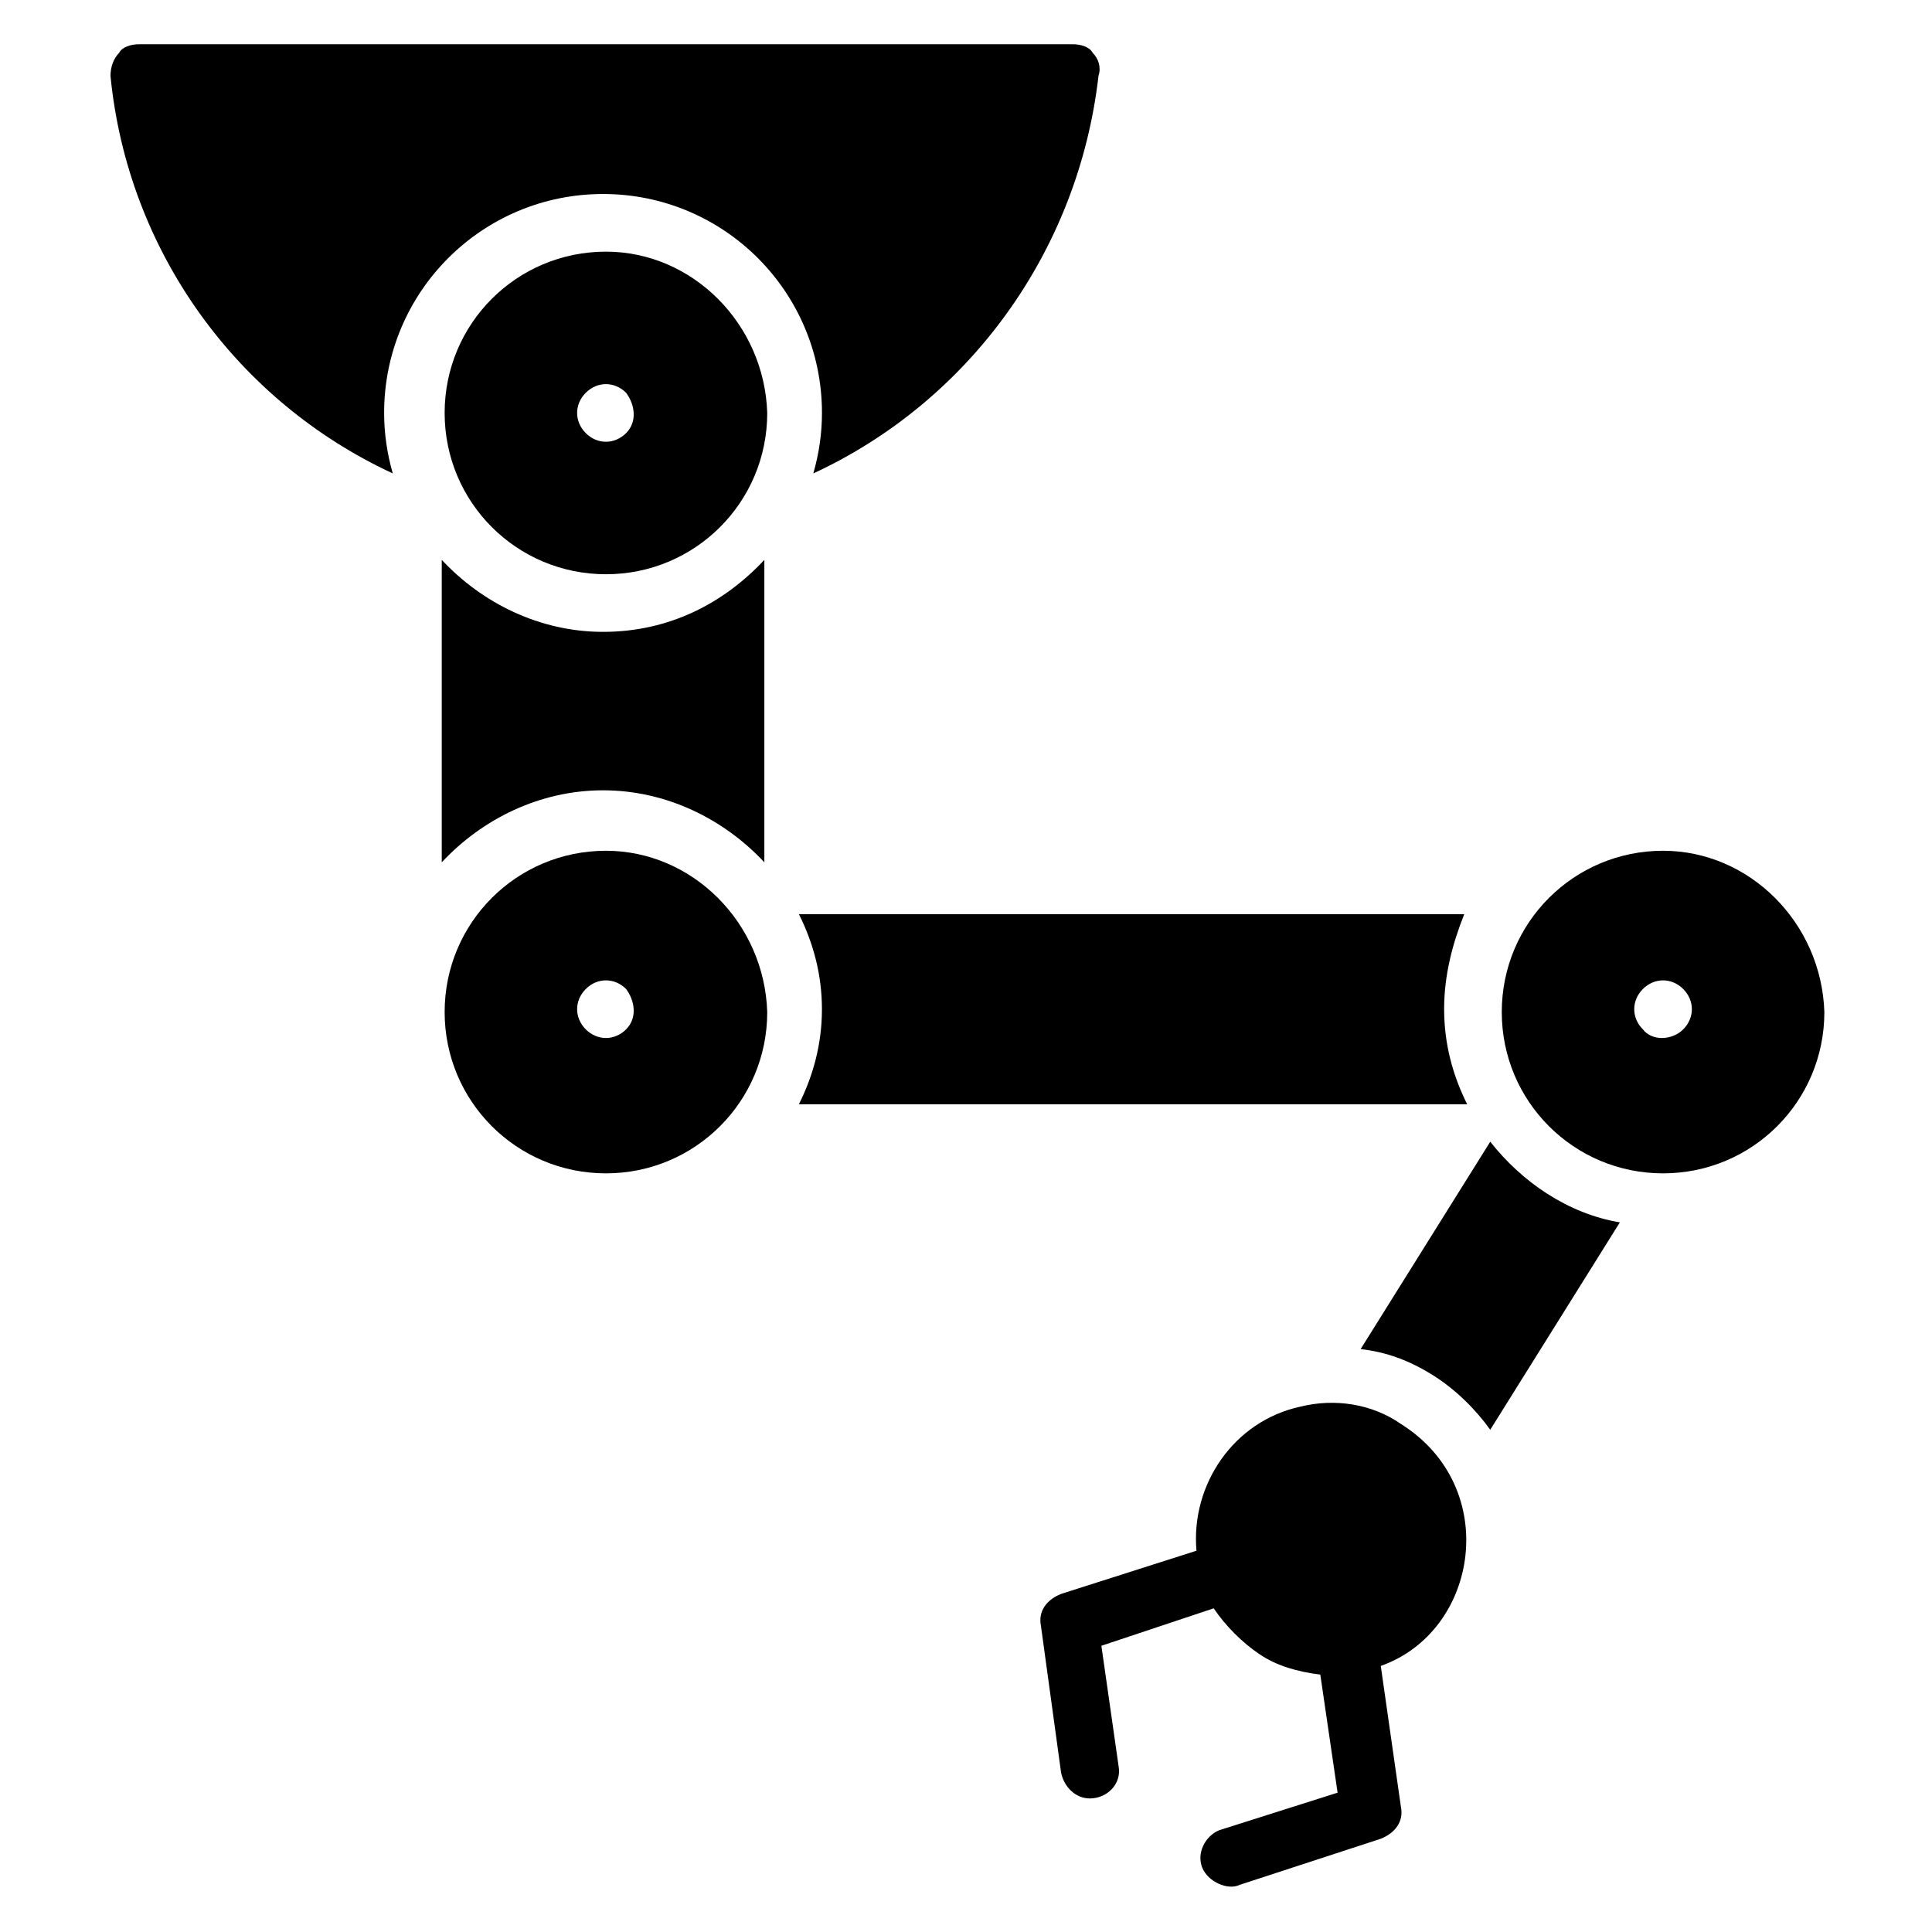 <?xml version="1.0" encoding="UTF-8"?>
<!-- Uploaded to: ICON Repo, www.svgrepo.com, Generator: ICON Repo Mixer Tools -->
<svg fill="#000000" width="800px" height="800px" version="1.1" viewBox="144 144 512 512" xmlns="http://www.w3.org/2000/svg">
 <g>
  <path d="m435.11 164.12c-5.344 46.562-34.352 86.258-75.57 105.34 1.527-5.344 2.289-10.688 2.289-16.031 0-32.062-25.953-58.016-58.016-58.016s-58.016 25.953-58.016 58.016c0 5.344 0.762 10.688 2.289 16.031-41.219-19.086-70.227-58.781-74.805-105.34 0-2.289 0.762-4.582 2.289-6.106 0.762-1.527 3.055-2.293 5.344-2.293h247.32c2.289 0 4.582 0.762 5.344 2.289 1.527 1.527 2.289 3.82 1.527 6.109z"/>
  <path d="m346.56 292.37v80.152c-10.688-11.449-25.953-19.082-42.746-19.082-16.793 0-32.062 7.633-42.746 19.082v-80.152c10.688 11.449 25.953 19.082 42.746 19.082 17.559 0 32.062-7.633 42.746-19.082z"/>
  <path d="m584.73 369.46c-23.664 0-42.746 19.082-42.746 42.746 0 23.664 19.082 42.746 42.746 42.746 23.664 0 42.746-19.082 42.746-42.746-0.766-23.664-19.848-42.746-42.746-42.746zm5.34 47.328c-3.055 3.055-8.398 3.055-10.688 0-3.055-3.055-3.055-7.633 0-10.688 3.055-3.055 7.633-3.055 10.688 0 3.055 3.055 3.055 7.633 0 10.688z"/>
  <path d="m304.58 369.46c-23.664 0-42.746 19.082-42.746 42.746 0 23.664 19.082 42.746 42.746 42.746s42.746-19.082 42.746-42.746c-0.762-23.664-19.844-42.746-42.746-42.746zm5.344 47.328c-3.055 3.055-7.633 3.055-10.688 0-3.055-3.055-3.055-7.633 0-10.688 3.055-3.055 7.633-3.055 10.688 0 2.293 3.055 3.055 7.633 0 10.688z"/>
  <path d="m304.58 210.69c-23.664 0-42.746 19.082-42.746 42.746 0 23.664 19.082 42.746 42.746 42.746s42.746-19.082 42.746-42.746c-0.762-23.66-19.844-42.746-42.746-42.746zm5.344 48.09c-3.055 3.055-7.633 3.055-10.688 0-3.055-3.055-3.055-7.633 0-10.688 3.055-3.055 7.633-3.055 10.688 0 2.293 3.055 3.055 7.637 0 10.688z"/>
  <path d="m509.92 585.49 5.344 37.402c0.762 3.816-1.527 6.871-5.344 8.398l-37.402 12.215c-3.055 1.527-8.398-0.762-9.922-4.582-1.527-3.816 0.762-8.398 4.582-9.922l31.297-9.922-4.582-31.297c-6.106-0.762-11.449-2.289-16.031-5.344-4.582-3.055-9.16-7.633-12.215-12.215l-29.77 9.922 4.582 32.062c0.762 4.582-3.055 8.398-7.633 8.398-3.816 0-6.871-3.055-7.633-6.871l-5.344-38.93c-0.762-3.816 1.527-6.871 5.344-8.398l35.879-11.449c-1.527-17.559 9.922-34.352 27.48-38.168 9.16-2.289 19.082-0.762 26.719 4.582 26.707 16.789 20.602 54.957-5.352 64.117z"/>
  <path d="m526.71 411.45c0 9.16 2.289 17.559 6.106 25.191h-177.1c3.816-7.633 6.106-16.031 6.106-25.191 0-9.16-2.289-17.559-6.106-25.191h176.33c-3.051 7.633-5.34 16.031-5.34 25.191z"/>
  <path d="m573.28 467.94-34.352 54.961c-3.816-5.344-9.16-10.688-15.266-14.504-6.106-3.816-12.215-6.106-19.082-6.871l34.352-54.961c8.395 10.688 20.609 19.082 34.348 21.375z"/>
 </g>
</svg>